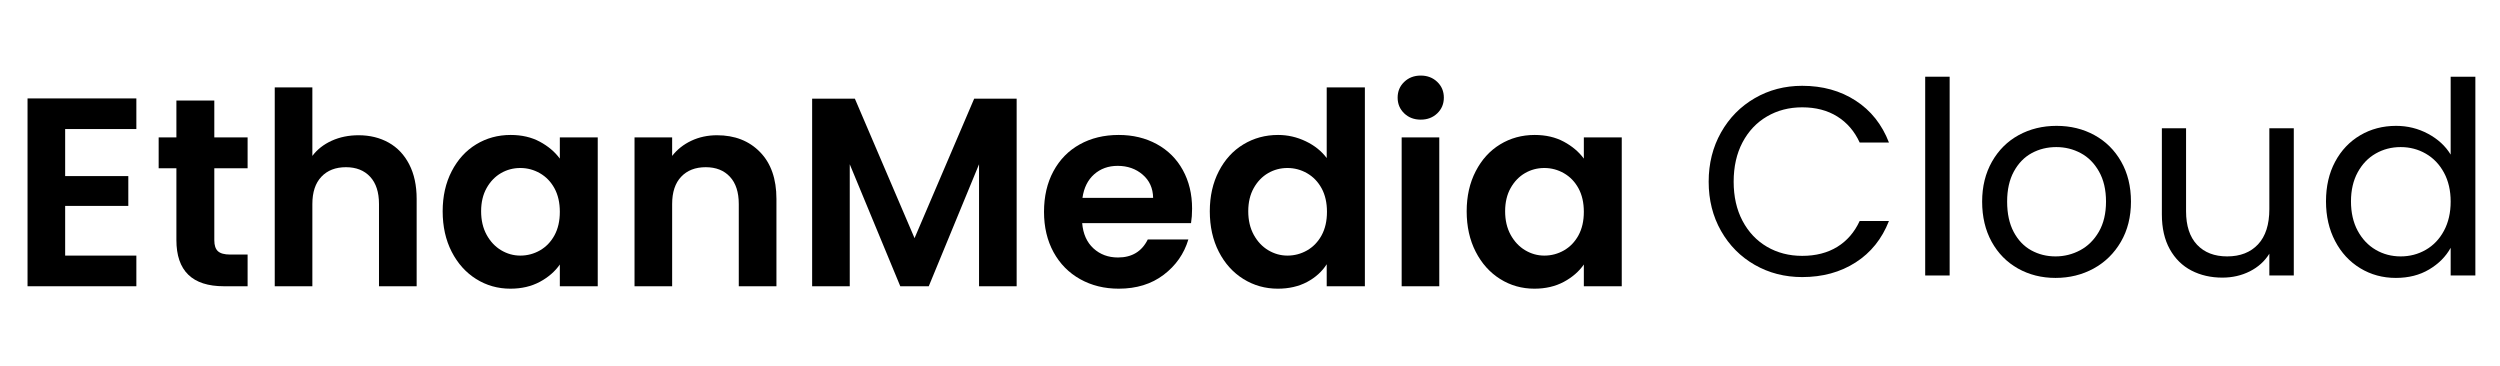 <svg xmlns="http://www.w3.org/2000/svg" xmlns:xlink="http://www.w3.org/1999/xlink" width="1242" zoomAndPan="magnify" viewBox="0 0 931.5 136.5" height="182" preserveAspectRatio="xMidYMid meet" version="1.0"><defs><g/></defs><g fill="#000000" fill-opacity="1"><g transform="translate(3.355, 106.658)"><g><path d="M 20.922 -58.578 L 20.922 -41.047 L 44.453 -41.047 L 44.453 -29.938 L 20.922 -29.938 L 20.922 -11.422 L 47.453 -11.422 L 47.453 0 L 6.906 0 L 6.906 -69.984 L 47.453 -69.984 L 47.453 -58.578 Z M 20.922 -58.578 "/></g></g></g><g fill="#000000" fill-opacity="1"><g transform="translate(56.617, 106.658)"><g><path d="M 23.234 -43.953 L 23.234 -17.125 C 23.234 -15.25 23.68 -13.895 24.578 -13.062 C 25.484 -12.227 27.004 -11.812 29.141 -11.812 L 35.641 -11.812 L 35.641 0 L 26.828 0 C 15.016 0 9.109 -5.738 9.109 -17.219 L 9.109 -43.953 L 2.5 -43.953 L 2.5 -55.469 L 9.109 -55.469 L 9.109 -69.188 L 23.234 -69.188 L 23.234 -55.469 L 35.641 -55.469 L 35.641 -43.953 Z M 23.234 -43.953 "/></g></g></g><g fill="#000000" fill-opacity="1"><g transform="translate(95.463, 106.658)"><g><path d="M 38.141 -56.266 C 42.348 -56.266 46.086 -55.348 49.359 -53.516 C 52.629 -51.68 55.18 -48.977 57.016 -45.406 C 58.859 -41.832 59.781 -37.547 59.781 -32.547 L 59.781 0 L 45.75 0 L 45.75 -30.641 C 45.75 -35.047 44.648 -38.43 42.453 -40.797 C 40.254 -43.172 37.25 -44.359 33.438 -44.359 C 29.57 -44.359 26.52 -43.172 24.281 -40.797 C 22.039 -38.43 20.922 -35.047 20.922 -30.641 L 20.922 0 L 6.906 0 L 6.906 -74.094 L 20.922 -74.094 L 20.922 -48.562 C 22.723 -50.969 25.125 -52.852 28.125 -54.219 C 31.133 -55.582 34.473 -56.266 38.141 -56.266 Z M 38.141 -56.266 "/></g></g></g><g fill="#000000" fill-opacity="1"><g transform="translate(161.64, 106.658)"><g><path d="M 3.297 -27.938 C 3.297 -33.539 4.414 -38.508 6.656 -42.844 C 8.895 -47.188 11.93 -50.523 15.766 -52.859 C 19.609 -55.203 23.898 -56.375 28.641 -56.375 C 32.773 -56.375 36.395 -55.535 39.5 -53.859 C 42.602 -52.191 45.086 -50.094 46.953 -47.562 L 46.953 -55.469 L 61.078 -55.469 L 61.078 0 L 46.953 0 L 46.953 -8.109 C 45.148 -5.504 42.664 -3.348 39.5 -1.641 C 36.332 0.055 32.676 0.906 28.531 0.906 C 23.863 0.906 19.609 -0.297 15.766 -2.703 C 11.93 -5.109 8.895 -8.492 6.656 -12.859 C 4.414 -17.234 3.297 -22.258 3.297 -27.938 Z M 46.953 -27.734 C 46.953 -31.141 46.285 -34.062 44.953 -36.5 C 43.617 -38.938 41.816 -40.805 39.547 -42.109 C 37.273 -43.41 34.836 -44.062 32.234 -44.062 C 29.629 -44.062 27.227 -43.426 25.031 -42.156 C 22.832 -40.883 21.047 -39.031 19.672 -36.594 C 18.305 -34.156 17.625 -31.27 17.625 -27.938 C 17.625 -24.594 18.305 -21.672 19.672 -19.172 C 21.047 -16.672 22.848 -14.754 25.078 -13.422 C 27.316 -12.086 29.703 -11.422 32.234 -11.422 C 34.836 -11.422 37.273 -12.066 39.547 -13.359 C 41.816 -14.66 43.617 -16.531 44.953 -18.969 C 46.285 -21.406 46.953 -24.328 46.953 -27.734 Z M 46.953 -27.734 "/></g></g></g><g fill="#000000" fill-opacity="1"><g transform="translate(229.519, 106.658)"><g><path d="M 37.641 -56.266 C 44.254 -56.266 49.598 -54.176 53.672 -50 C 57.742 -45.832 59.781 -40.016 59.781 -32.547 L 59.781 0 L 45.75 0 L 45.75 -30.641 C 45.75 -35.047 44.648 -38.43 42.453 -40.797 C 40.254 -43.172 37.25 -44.359 33.438 -44.359 C 29.57 -44.359 26.52 -43.172 24.281 -40.797 C 22.039 -38.43 20.922 -35.047 20.922 -30.641 L 20.922 0 L 6.906 0 L 6.906 -55.469 L 20.922 -55.469 L 20.922 -48.562 C 22.797 -50.969 25.18 -52.852 28.078 -54.219 C 30.984 -55.582 34.172 -56.266 37.641 -56.266 Z M 37.641 -56.266 "/></g></g></g><g fill="#000000" fill-opacity="1"><g transform="translate(295.696, 106.658)"><g><path d="M 83.109 -69.891 L 83.109 0 L 69.094 0 L 69.094 -45.453 L 50.359 0 L 39.75 0 L 20.922 -45.453 L 20.922 0 L 6.906 0 L 6.906 -69.891 L 22.828 -69.891 L 45.062 -17.922 L 67.281 -69.891 Z M 83.109 -69.891 "/></g></g></g><g fill="#000000" fill-opacity="1"><g transform="translate(385.702, 106.658)"><g><path d="M 58.469 -28.938 C 58.469 -26.938 58.336 -25.133 58.078 -23.531 L 17.516 -23.531 C 17.848 -19.52 19.25 -16.379 21.719 -14.109 C 24.195 -11.848 27.238 -10.719 30.844 -10.719 C 36.039 -10.719 39.742 -12.953 41.953 -17.422 L 57.078 -17.422 C 55.473 -12.078 52.398 -7.688 47.859 -4.25 C 43.316 -0.812 37.742 0.906 31.141 0.906 C 25.797 0.906 21.004 -0.273 16.766 -2.641 C 12.523 -5.016 9.219 -8.367 6.844 -12.703 C 4.477 -17.047 3.297 -22.055 3.297 -27.734 C 3.297 -33.473 4.461 -38.508 6.797 -42.844 C 9.141 -47.188 12.41 -50.523 16.609 -52.859 C 20.816 -55.203 25.66 -56.375 31.141 -56.375 C 36.41 -56.375 41.129 -55.238 45.297 -52.969 C 49.473 -50.695 52.711 -47.473 55.016 -43.297 C 57.316 -39.129 58.469 -34.344 58.469 -28.938 Z M 43.953 -32.938 C 43.891 -36.539 42.586 -39.426 40.047 -41.594 C 37.516 -43.77 34.41 -44.859 30.734 -44.859 C 27.266 -44.859 24.344 -43.805 21.969 -41.703 C 19.602 -39.598 18.156 -36.676 17.625 -32.938 Z M 43.953 -32.938 "/></g></g></g><g fill="#000000" fill-opacity="1"><g transform="translate(447.474, 106.658)"><g><path d="M 3.297 -27.938 C 3.297 -33.539 4.414 -38.508 6.656 -42.844 C 8.895 -47.188 11.945 -50.523 15.812 -52.859 C 19.688 -55.203 23.992 -56.375 28.734 -56.375 C 32.336 -56.375 35.773 -55.586 39.047 -54.016 C 42.316 -52.453 44.922 -50.367 46.859 -47.766 L 46.859 -74.094 L 61.078 -74.094 L 61.078 0 L 46.859 0 L 46.859 -8.203 C 45.117 -5.473 42.68 -3.27 39.547 -1.594 C 36.41 0.07 32.773 0.906 28.641 0.906 C 23.961 0.906 19.688 -0.297 15.812 -2.703 C 11.945 -5.109 8.895 -8.492 6.656 -12.859 C 4.414 -17.234 3.297 -22.258 3.297 -27.938 Z M 46.953 -27.734 C 46.953 -31.141 46.285 -34.062 44.953 -36.5 C 43.617 -38.938 41.816 -40.805 39.547 -42.109 C 37.273 -43.41 34.836 -44.062 32.234 -44.062 C 29.629 -44.062 27.227 -43.426 25.031 -42.156 C 22.832 -40.883 21.047 -39.031 19.672 -36.594 C 18.305 -34.156 17.625 -31.27 17.625 -27.938 C 17.625 -24.594 18.305 -21.672 19.672 -19.172 C 21.047 -16.672 22.848 -14.754 25.078 -13.422 C 27.316 -12.086 29.703 -11.422 32.234 -11.422 C 34.836 -11.422 37.273 -12.066 39.547 -13.359 C 41.816 -14.66 43.617 -16.531 44.953 -18.969 C 46.285 -21.406 46.953 -24.328 46.953 -27.734 Z M 46.953 -27.734 "/></g></g></g><g fill="#000000" fill-opacity="1"><g transform="translate(515.353, 106.658)"><g><path d="M 14.016 -62.078 C 11.547 -62.078 9.492 -62.859 7.859 -64.422 C 6.223 -65.992 5.406 -67.945 5.406 -70.281 C 5.406 -72.625 6.223 -74.578 7.859 -76.141 C 9.492 -77.711 11.547 -78.5 14.016 -78.5 C 16.484 -78.5 18.535 -77.711 20.172 -76.141 C 21.805 -74.578 22.625 -72.625 22.625 -70.281 C 22.625 -67.945 21.805 -65.992 20.172 -64.422 C 18.535 -62.859 16.484 -62.078 14.016 -62.078 Z M 20.922 -55.469 L 20.922 0 L 6.906 0 L 6.906 -55.469 Z M 20.922 -55.469 "/></g></g></g><g fill="#000000" fill-opacity="1"><g transform="translate(543.186, 106.658)"><g><path d="M 3.297 -27.938 C 3.297 -33.539 4.414 -38.508 6.656 -42.844 C 8.895 -47.188 11.93 -50.523 15.766 -52.859 C 19.609 -55.203 23.898 -56.375 28.641 -56.375 C 32.773 -56.375 36.395 -55.535 39.5 -53.859 C 42.602 -52.191 45.086 -50.094 46.953 -47.562 L 46.953 -55.469 L 61.078 -55.469 L 61.078 0 L 46.953 0 L 46.953 -8.109 C 45.148 -5.504 42.664 -3.348 39.5 -1.641 C 36.332 0.055 32.676 0.906 28.531 0.906 C 23.863 0.906 19.609 -0.297 15.766 -2.703 C 11.93 -5.109 8.895 -8.492 6.656 -12.859 C 4.414 -17.234 3.297 -22.258 3.297 -27.938 Z M 46.953 -27.734 C 46.953 -31.141 46.285 -34.062 44.953 -36.5 C 43.617 -38.938 41.816 -40.805 39.547 -42.109 C 37.273 -43.41 34.836 -44.062 32.234 -44.062 C 29.629 -44.062 27.227 -43.426 25.031 -42.156 C 22.832 -40.883 21.047 -39.031 19.672 -36.594 C 18.305 -34.156 17.625 -31.27 17.625 -27.938 C 17.625 -24.594 18.305 -21.672 19.672 -19.172 C 21.047 -16.672 22.848 -14.754 25.078 -13.422 C 27.316 -12.086 29.703 -11.422 32.234 -11.422 C 34.836 -11.422 37.273 -12.066 39.547 -13.359 C 41.816 -14.66 43.617 -16.531 44.953 -18.969 C 46.285 -21.406 46.953 -24.328 46.953 -27.734 Z M 46.953 -27.734 "/></g></g></g><g fill="#000000" fill-opacity="1"><g transform="translate(632.353, 102.645)"><g><path d="M 4.297 -34.938 C 4.297 -41.738 5.832 -47.859 8.906 -53.297 C 11.977 -58.734 16.164 -62.988 21.469 -66.062 C 26.77 -69.133 32.66 -70.672 39.141 -70.672 C 46.742 -70.672 53.379 -68.832 59.047 -65.156 C 64.723 -61.488 68.863 -56.285 71.469 -49.547 L 60.562 -49.547 C 58.625 -53.754 55.836 -56.988 52.203 -59.25 C 48.566 -61.52 44.211 -62.656 39.141 -62.656 C 34.266 -62.656 29.891 -61.52 26.016 -59.25 C 22.148 -56.988 19.113 -53.77 16.906 -49.594 C 14.707 -45.426 13.609 -40.539 13.609 -34.938 C 13.609 -29.395 14.707 -24.535 16.906 -20.359 C 19.113 -16.191 22.148 -12.973 26.016 -10.703 C 29.891 -8.441 34.266 -7.312 39.141 -7.312 C 44.211 -7.312 48.566 -8.426 52.203 -10.656 C 55.836 -12.895 58.625 -16.113 60.562 -20.312 L 71.469 -20.312 C 68.863 -13.645 64.723 -8.492 59.047 -4.859 C 53.379 -1.223 46.742 0.594 39.141 0.594 C 32.66 0.594 26.77 -0.922 21.469 -3.953 C 16.164 -6.992 11.977 -11.211 8.906 -16.609 C 5.832 -22.016 4.297 -28.125 4.297 -34.938 Z M 4.297 -34.938 "/></g></g></g><g fill="#000000" fill-opacity="1"><g transform="translate(709.625, 102.645)"><g><path d="M 16.812 -74.062 L 16.812 0 L 7.703 0 L 7.703 -74.062 Z M 16.812 -74.062 "/></g></g></g><g fill="#000000" fill-opacity="1"><g transform="translate(734.248, 102.645)"><g><path d="M 31.625 0.906 C 26.488 0.906 21.832 -0.258 17.656 -2.594 C 13.488 -4.938 10.219 -8.258 7.844 -12.562 C 5.477 -16.863 4.297 -21.852 4.297 -27.531 C 4.297 -33.133 5.516 -38.086 7.953 -42.391 C 10.391 -46.691 13.707 -49.992 17.906 -52.297 C 22.113 -54.598 26.82 -55.75 32.031 -55.75 C 37.238 -55.75 41.941 -54.598 46.141 -52.297 C 50.348 -49.992 53.664 -46.707 56.094 -42.438 C 58.531 -38.164 59.75 -33.195 59.75 -27.531 C 59.75 -21.852 58.5 -16.863 56 -12.562 C 53.5 -8.258 50.113 -4.938 45.844 -2.594 C 41.57 -0.258 36.832 0.906 31.625 0.906 Z M 31.625 -7.109 C 34.895 -7.109 37.961 -7.875 40.828 -9.406 C 43.703 -10.945 46.023 -13.25 47.797 -16.312 C 49.566 -19.383 50.453 -23.125 50.453 -27.531 C 50.453 -31.926 49.582 -35.66 47.844 -38.734 C 46.113 -41.805 43.844 -44.094 41.031 -45.594 C 38.227 -47.094 35.195 -47.844 31.938 -47.844 C 28.594 -47.844 25.535 -47.094 22.766 -45.594 C 20.004 -44.094 17.785 -41.805 16.109 -38.734 C 14.441 -35.66 13.609 -31.926 13.609 -27.531 C 13.609 -23.051 14.426 -19.273 16.062 -16.203 C 17.695 -13.141 19.879 -10.859 22.609 -9.359 C 25.348 -7.859 28.352 -7.109 31.625 -7.109 Z M 31.625 -7.109 "/></g></g></g><g fill="#000000" fill-opacity="1"><g transform="translate(798.308, 102.645)"><g><path d="M 56.359 -54.844 L 56.359 0 L 47.25 0 L 47.25 -8.109 C 45.508 -5.305 43.086 -3.117 39.984 -1.547 C 36.879 0.016 33.461 0.797 29.734 0.797 C 25.461 0.797 21.625 -0.082 18.219 -1.844 C 14.812 -3.613 12.125 -6.266 10.156 -9.797 C 8.188 -13.336 7.203 -17.645 7.203 -22.719 L 7.203 -54.844 L 16.219 -54.844 L 16.219 -23.922 C 16.219 -18.516 17.582 -14.359 20.312 -11.453 C 23.051 -8.555 26.789 -7.109 31.531 -7.109 C 36.406 -7.109 40.242 -8.609 43.047 -11.609 C 45.848 -14.609 47.25 -18.977 47.25 -24.719 L 47.25 -54.844 Z M 56.359 -54.844 "/></g></g></g><g fill="#000000" fill-opacity="1"><g transform="translate(862.367, 102.645)"><g><path d="M 4.297 -27.625 C 4.297 -33.227 5.43 -38.148 7.703 -42.391 C 9.973 -46.629 13.094 -49.914 17.062 -52.25 C 21.031 -54.582 25.484 -55.75 30.422 -55.75 C 34.691 -55.75 38.66 -54.766 42.328 -52.797 C 46.004 -50.828 48.812 -48.242 50.75 -45.047 L 50.75 -74.062 L 59.953 -74.062 L 59.953 0 L 50.75 0 L 50.75 -10.312 C 48.945 -7.039 46.273 -4.352 42.734 -2.25 C 39.203 -0.145 35.066 0.906 30.328 0.906 C 25.453 0.906 21.031 -0.297 17.062 -2.703 C 13.094 -5.109 9.973 -8.477 7.703 -12.812 C 5.43 -17.145 4.297 -22.082 4.297 -27.625 Z M 50.75 -27.531 C 50.75 -31.664 49.914 -35.266 48.25 -38.328 C 46.582 -41.398 44.328 -43.754 41.484 -45.391 C 38.648 -47.023 35.531 -47.844 32.125 -47.844 C 28.727 -47.844 25.629 -47.039 22.828 -45.438 C 20.023 -43.844 17.785 -41.508 16.109 -38.438 C 14.441 -35.363 13.609 -31.758 13.609 -27.625 C 13.609 -23.414 14.441 -19.758 16.109 -16.656 C 17.785 -13.562 20.023 -11.195 22.828 -9.562 C 25.629 -7.926 28.727 -7.109 32.125 -7.109 C 35.531 -7.109 38.648 -7.926 41.484 -9.562 C 44.328 -11.195 46.582 -13.562 48.25 -16.656 C 49.914 -19.758 50.75 -23.383 50.75 -27.531 Z M 50.75 -27.531 "/></g></g></g></svg>